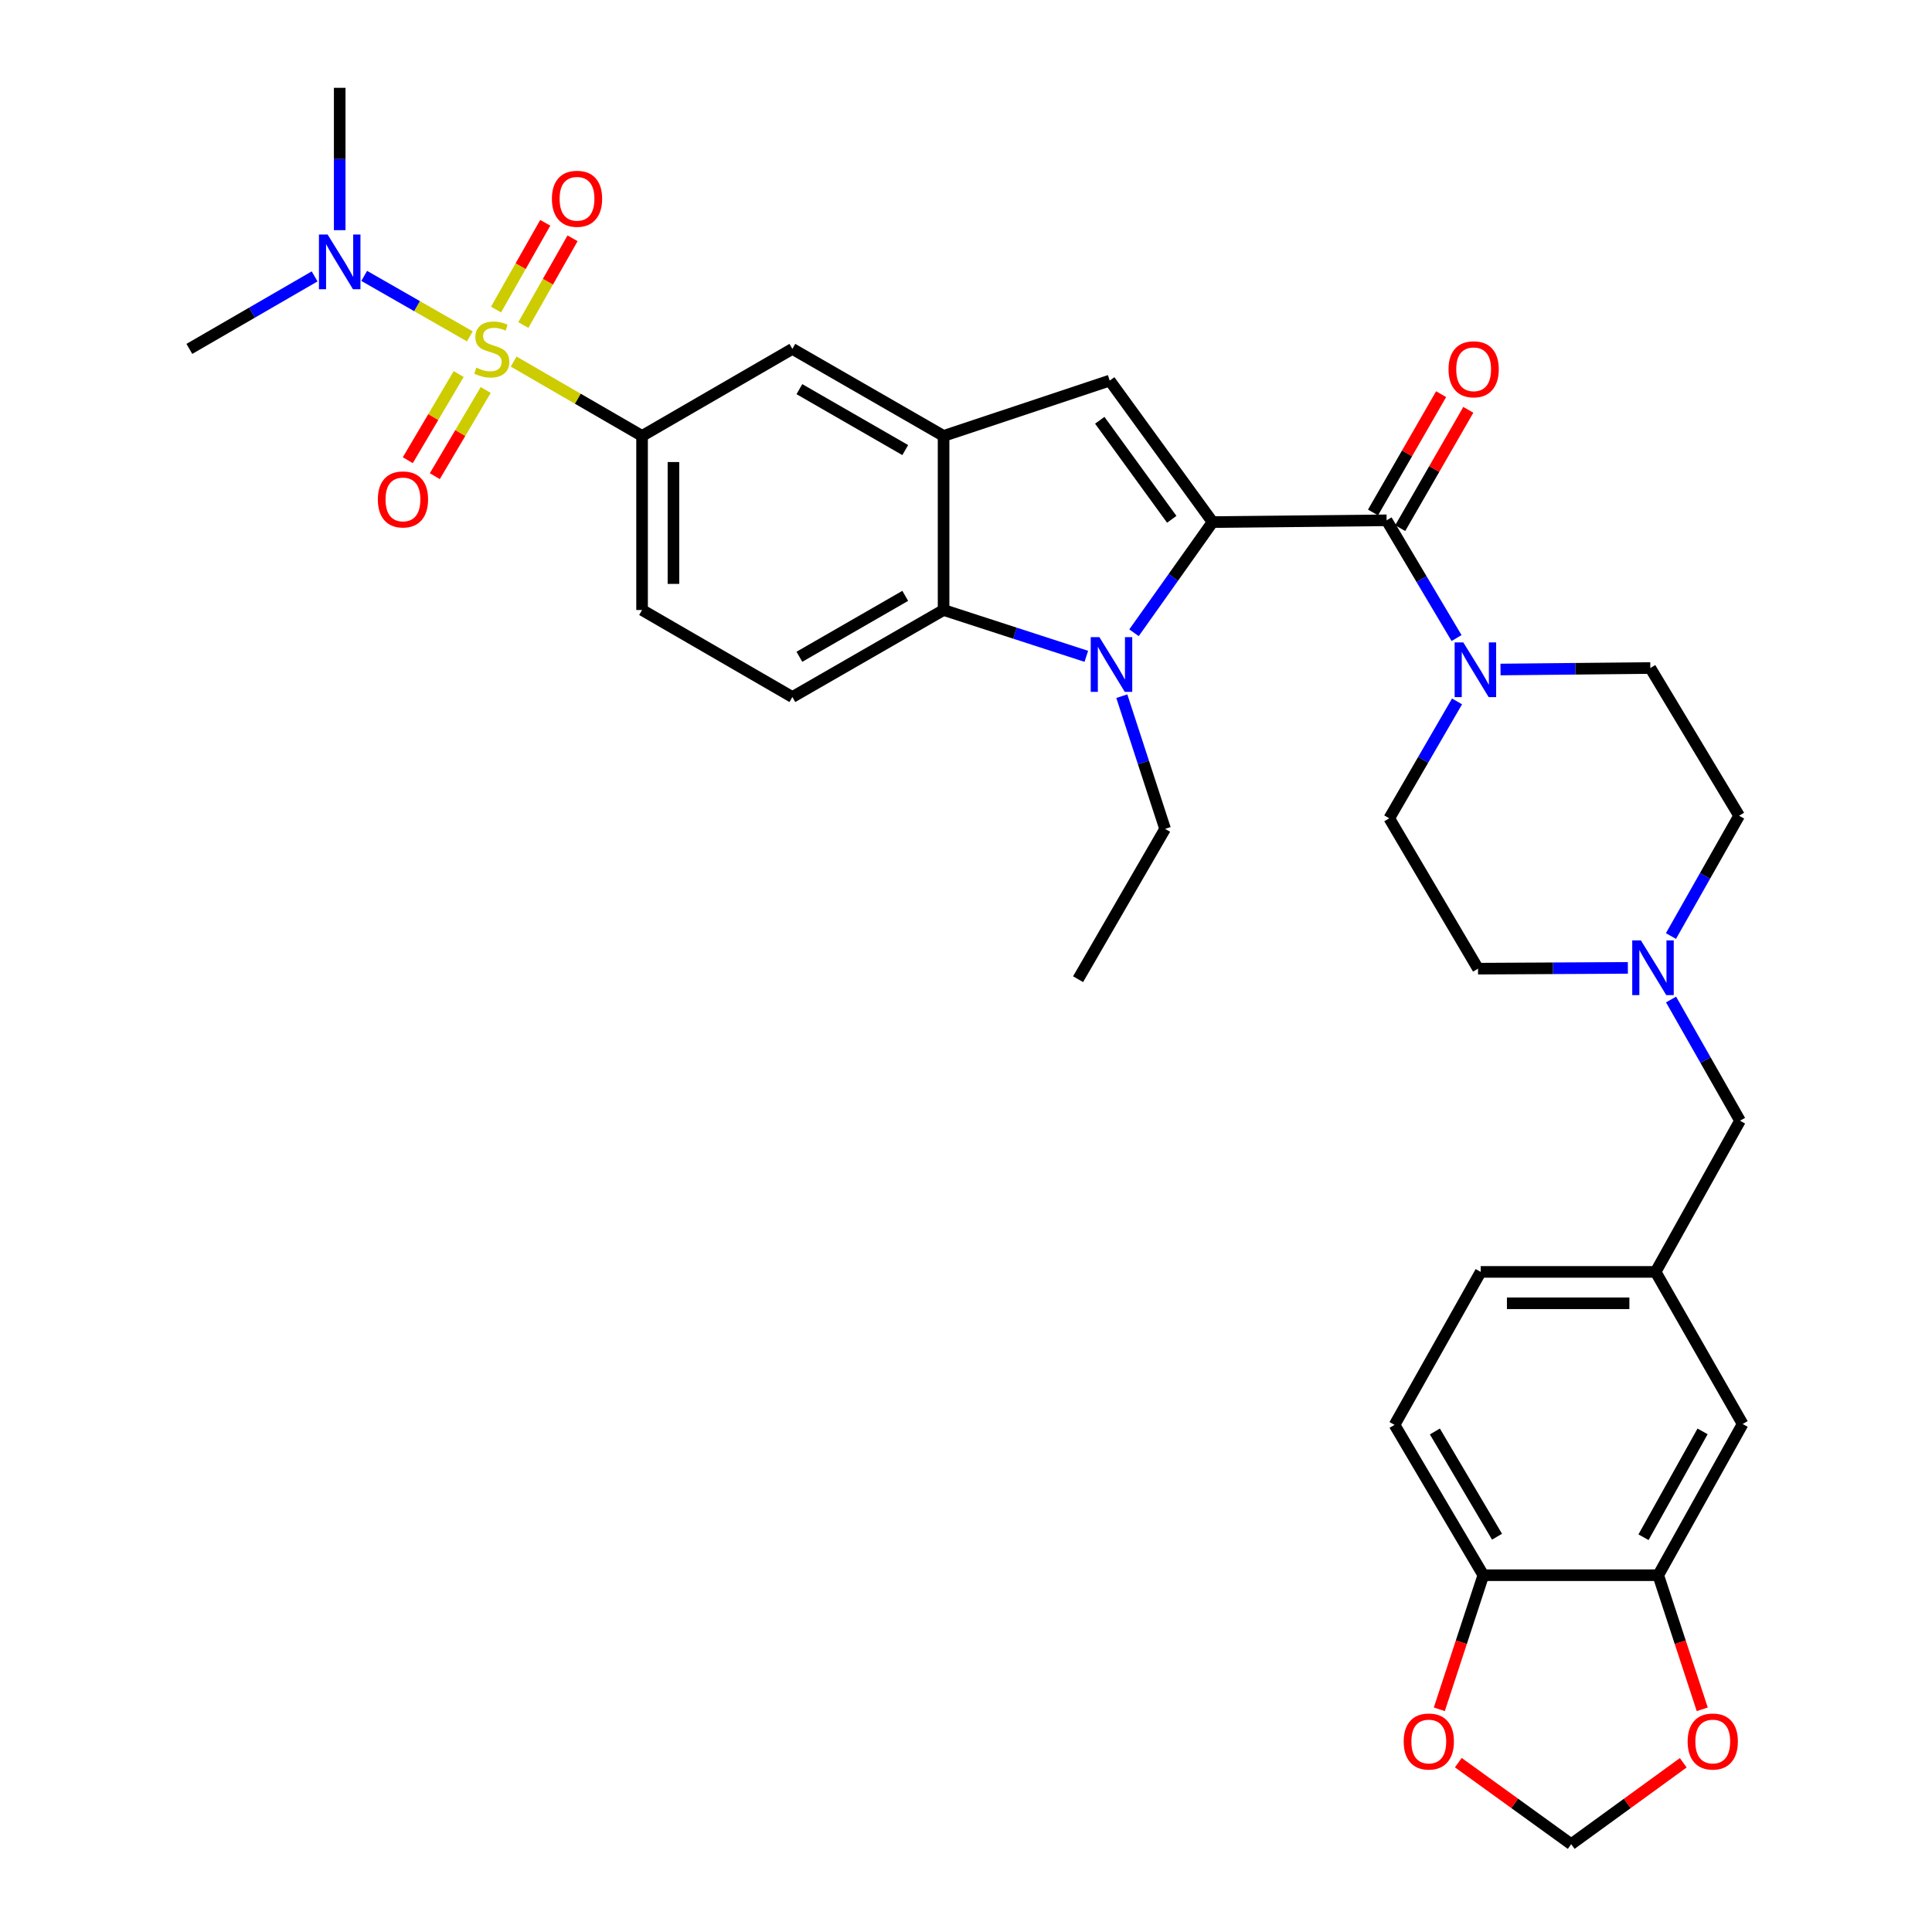 <?xml version='1.0' encoding='iso-8859-1'?>
<svg version='1.1' baseProfile='full'
              xmlns='http://www.w3.org/2000/svg'
                      xmlns:rdkit='http://www.rdkit.org/xml'
                      xmlns:xlink='http://www.w3.org/1999/xlink'
                  xml:space='preserve'
width='1000px' height='1000px' viewBox='0 0 1000 1000'>
<!-- END OF HEADER -->
<rect style='opacity:1.0;fill:#FFFFFF;stroke:none' width='1000' height='1000' x='0' y='0'> </rect>
<path class='bond-1' d='M 627.624,270.227 L 607.29,298.874' style='fill:none;fill-rule:evenodd;stroke:#000000;stroke-width:6px;stroke-linecap:butt;stroke-linejoin:miter;stroke-opacity:1' />
<path class='bond-1' d='M 607.29,298.874 L 586.956,327.52' style='fill:none;fill-rule:evenodd;stroke:#0000FF;stroke-width:6px;stroke-linecap:butt;stroke-linejoin:miter;stroke-opacity:1' />
<path class='bond-2' d='M 627.624,270.227 L 717.707,269.316' style='fill:none;fill-rule:evenodd;stroke:#000000;stroke-width:6px;stroke-linecap:butt;stroke-linejoin:miter;stroke-opacity:1' />
<path class='bond-3' d='M 627.624,270.227 L 574.389,196.994' style='fill:none;fill-rule:evenodd;stroke:#000000;stroke-width:6px;stroke-linecap:butt;stroke-linejoin:miter;stroke-opacity:1' />
<path class='bond-3' d='M 606.5,268.794 L 569.235,217.53' style='fill:none;fill-rule:evenodd;stroke:#000000;stroke-width:6px;stroke-linecap:butt;stroke-linejoin:miter;stroke-opacity:1' />
<path class='bond-0' d='M 265.861,187.146 L 299.098,206.392' style='fill:none;fill-rule:evenodd;stroke:#CCCC00;stroke-width:6px;stroke-linecap:butt;stroke-linejoin:miter;stroke-opacity:1' />
<path class='bond-0' d='M 299.098,206.392 L 332.334,225.637' style='fill:none;fill-rule:evenodd;stroke:#000000;stroke-width:6px;stroke-linecap:butt;stroke-linejoin:miter;stroke-opacity:1' />
<path class='bond-9' d='M 243.187,174.093 L 215.849,158.448' style='fill:none;fill-rule:evenodd;stroke:#CCCC00;stroke-width:6px;stroke-linecap:butt;stroke-linejoin:miter;stroke-opacity:1' />
<path class='bond-9' d='M 215.849,158.448 L 188.511,142.803' style='fill:none;fill-rule:evenodd;stroke:#0000FF;stroke-width:6px;stroke-linecap:butt;stroke-linejoin:miter;stroke-opacity:1' />
<path class='bond-12' d='M 237.418,193.597 L 224.247,215.9' style='fill:none;fill-rule:evenodd;stroke:#CCCC00;stroke-width:6px;stroke-linecap:butt;stroke-linejoin:miter;stroke-opacity:1' />
<path class='bond-12' d='M 224.247,215.9 L 211.076,238.202' style='fill:none;fill-rule:evenodd;stroke:#FF0000;stroke-width:6px;stroke-linecap:butt;stroke-linejoin:miter;stroke-opacity:1' />
<path class='bond-12' d='M 251.405,201.857 L 238.234,224.16' style='fill:none;fill-rule:evenodd;stroke:#CCCC00;stroke-width:6px;stroke-linecap:butt;stroke-linejoin:miter;stroke-opacity:1' />
<path class='bond-12' d='M 238.234,224.16 L 225.063,246.463' style='fill:none;fill-rule:evenodd;stroke:#FF0000;stroke-width:6px;stroke-linecap:butt;stroke-linejoin:miter;stroke-opacity:1' />
<path class='bond-13' d='M 270.878,168.239 L 283.615,145.789' style='fill:none;fill-rule:evenodd;stroke:#CCCC00;stroke-width:6px;stroke-linecap:butt;stroke-linejoin:miter;stroke-opacity:1' />
<path class='bond-13' d='M 283.615,145.789 L 296.352,123.339' style='fill:none;fill-rule:evenodd;stroke:#FF0000;stroke-width:6px;stroke-linecap:butt;stroke-linejoin:miter;stroke-opacity:1' />
<path class='bond-13' d='M 256.749,160.224 L 269.486,137.773' style='fill:none;fill-rule:evenodd;stroke:#CCCC00;stroke-width:6px;stroke-linecap:butt;stroke-linejoin:miter;stroke-opacity:1' />
<path class='bond-13' d='M 269.486,137.773 L 282.224,115.323' style='fill:none;fill-rule:evenodd;stroke:#FF0000;stroke-width:6px;stroke-linecap:butt;stroke-linejoin:miter;stroke-opacity:1' />
<path class='bond-5' d='M 562.276,339.713 L 525.335,327.726' style='fill:none;fill-rule:evenodd;stroke:#0000FF;stroke-width:6px;stroke-linecap:butt;stroke-linejoin:miter;stroke-opacity:1' />
<path class='bond-5' d='M 525.335,327.726 L 488.395,315.738' style='fill:none;fill-rule:evenodd;stroke:#000000;stroke-width:6px;stroke-linecap:butt;stroke-linejoin:miter;stroke-opacity:1' />
<path class='bond-29' d='M 580.648,360.337 L 591.85,394.68' style='fill:none;fill-rule:evenodd;stroke:#0000FF;stroke-width:6px;stroke-linecap:butt;stroke-linejoin:miter;stroke-opacity:1' />
<path class='bond-29' d='M 591.85,394.68 L 603.051,429.022' style='fill:none;fill-rule:evenodd;stroke:#000000;stroke-width:6px;stroke-linecap:butt;stroke-linejoin:miter;stroke-opacity:1' />
<path class='bond-7' d='M 717.707,269.316 L 735.809,299.786' style='fill:none;fill-rule:evenodd;stroke:#000000;stroke-width:6px;stroke-linecap:butt;stroke-linejoin:miter;stroke-opacity:1' />
<path class='bond-7' d='M 735.809,299.786 L 753.911,330.256' style='fill:none;fill-rule:evenodd;stroke:#0000FF;stroke-width:6px;stroke-linecap:butt;stroke-linejoin:miter;stroke-opacity:1' />
<path class='bond-17' d='M 724.746,273.368 L 742.373,242.747' style='fill:none;fill-rule:evenodd;stroke:#000000;stroke-width:6px;stroke-linecap:butt;stroke-linejoin:miter;stroke-opacity:1' />
<path class='bond-17' d='M 742.373,242.747 L 760,212.125' style='fill:none;fill-rule:evenodd;stroke:#FF0000;stroke-width:6px;stroke-linecap:butt;stroke-linejoin:miter;stroke-opacity:1' />
<path class='bond-17' d='M 710.668,265.264 L 728.295,234.643' style='fill:none;fill-rule:evenodd;stroke:#000000;stroke-width:6px;stroke-linecap:butt;stroke-linejoin:miter;stroke-opacity:1' />
<path class='bond-17' d='M 728.295,234.643 L 745.922,204.021' style='fill:none;fill-rule:evenodd;stroke:#FF0000;stroke-width:6px;stroke-linecap:butt;stroke-linejoin:miter;stroke-opacity:1' />
<path class='bond-4' d='M 574.389,196.994 L 488.395,225.637' style='fill:none;fill-rule:evenodd;stroke:#000000;stroke-width:6px;stroke-linecap:butt;stroke-linejoin:miter;stroke-opacity:1' />
<path class='bond-8' d='M 488.395,225.637 L 410.125,180.587' style='fill:none;fill-rule:evenodd;stroke:#000000;stroke-width:6px;stroke-linecap:butt;stroke-linejoin:miter;stroke-opacity:1' />
<path class='bond-8' d='M 468.551,232.959 L 413.762,201.423' style='fill:none;fill-rule:evenodd;stroke:#000000;stroke-width:6px;stroke-linecap:butt;stroke-linejoin:miter;stroke-opacity:1' />
<path class='bond-34' d='M 488.395,225.637 L 488.395,315.738' style='fill:none;fill-rule:evenodd;stroke:#000000;stroke-width:6px;stroke-linecap:butt;stroke-linejoin:miter;stroke-opacity:1' />
<path class='bond-14' d='M 488.395,315.738 L 410.125,360.779' style='fill:none;fill-rule:evenodd;stroke:#000000;stroke-width:6px;stroke-linecap:butt;stroke-linejoin:miter;stroke-opacity:1' />
<path class='bond-14' d='M 468.552,308.415 L 413.763,339.944' style='fill:none;fill-rule:evenodd;stroke:#000000;stroke-width:6px;stroke-linecap:butt;stroke-linejoin:miter;stroke-opacity:1' />
<path class='bond-6' d='M 332.334,225.637 L 410.125,180.587' style='fill:none;fill-rule:evenodd;stroke:#000000;stroke-width:6px;stroke-linecap:butt;stroke-linejoin:miter;stroke-opacity:1' />
<path class='bond-36' d='M 332.334,225.637 L 332.334,315.738' style='fill:none;fill-rule:evenodd;stroke:#000000;stroke-width:6px;stroke-linecap:butt;stroke-linejoin:miter;stroke-opacity:1' />
<path class='bond-36' d='M 348.578,239.153 L 348.578,302.223' style='fill:none;fill-rule:evenodd;stroke:#000000;stroke-width:6px;stroke-linecap:butt;stroke-linejoin:miter;stroke-opacity:1' />
<path class='bond-22' d='M 754.162,363.047 L 736.62,393.305' style='fill:none;fill-rule:evenodd;stroke:#0000FF;stroke-width:6px;stroke-linecap:butt;stroke-linejoin:miter;stroke-opacity:1' />
<path class='bond-22' d='M 736.62,393.305 L 719.078,423.563' style='fill:none;fill-rule:evenodd;stroke:#000000;stroke-width:6px;stroke-linecap:butt;stroke-linejoin:miter;stroke-opacity:1' />
<path class='bond-23' d='M 776.663,346.537 L 815.433,346.154' style='fill:none;fill-rule:evenodd;stroke:#0000FF;stroke-width:6px;stroke-linecap:butt;stroke-linejoin:miter;stroke-opacity:1' />
<path class='bond-23' d='M 815.433,346.154 L 854.202,345.771' style='fill:none;fill-rule:evenodd;stroke:#000000;stroke-width:6px;stroke-linecap:butt;stroke-linejoin:miter;stroke-opacity:1' />
<path class='bond-31' d='M 175.831,119.134 L 175.831,82.294' style='fill:none;fill-rule:evenodd;stroke:#0000FF;stroke-width:6px;stroke-linecap:butt;stroke-linejoin:miter;stroke-opacity:1' />
<path class='bond-31' d='M 175.831,82.294 L 175.831,45.455' style='fill:none;fill-rule:evenodd;stroke:#000000;stroke-width:6px;stroke-linecap:butt;stroke-linejoin:miter;stroke-opacity:1' />
<path class='bond-32' d='M 162.844,143.063 L 130.428,161.825' style='fill:none;fill-rule:evenodd;stroke:#0000FF;stroke-width:6px;stroke-linecap:butt;stroke-linejoin:miter;stroke-opacity:1' />
<path class='bond-32' d='M 130.428,161.825 L 98.013,180.587' style='fill:none;fill-rule:evenodd;stroke:#000000;stroke-width:6px;stroke-linecap:butt;stroke-linejoin:miter;stroke-opacity:1' />
<path class='bond-10' d='M 864.886,484.49 L 882.525,453.354' style='fill:none;fill-rule:evenodd;stroke:#0000FF;stroke-width:6px;stroke-linecap:butt;stroke-linejoin:miter;stroke-opacity:1' />
<path class='bond-10' d='M 882.525,453.354 L 900.164,422.218' style='fill:none;fill-rule:evenodd;stroke:#000000;stroke-width:6px;stroke-linecap:butt;stroke-linejoin:miter;stroke-opacity:1' />
<path class='bond-25' d='M 864.936,517.349 L 882.785,548.716' style='fill:none;fill-rule:evenodd;stroke:#0000FF;stroke-width:6px;stroke-linecap:butt;stroke-linejoin:miter;stroke-opacity:1' />
<path class='bond-25' d='M 882.785,548.716 L 900.633,580.083' style='fill:none;fill-rule:evenodd;stroke:#000000;stroke-width:6px;stroke-linecap:butt;stroke-linejoin:miter;stroke-opacity:1' />
<path class='bond-35' d='M 842.579,500.979 L 803.801,501.18' style='fill:none;fill-rule:evenodd;stroke:#0000FF;stroke-width:6px;stroke-linecap:butt;stroke-linejoin:miter;stroke-opacity:1' />
<path class='bond-35' d='M 803.801,501.18 L 765.022,501.381' style='fill:none;fill-rule:evenodd;stroke:#000000;stroke-width:6px;stroke-linecap:butt;stroke-linejoin:miter;stroke-opacity:1' />
<path class='bond-11' d='M 858.308,815.325 L 901.987,737.055' style='fill:none;fill-rule:evenodd;stroke:#000000;stroke-width:6px;stroke-linecap:butt;stroke-linejoin:miter;stroke-opacity:1' />
<path class='bond-11' d='M 850.675,795.668 L 881.25,740.88' style='fill:none;fill-rule:evenodd;stroke:#000000;stroke-width:6px;stroke-linecap:butt;stroke-linejoin:miter;stroke-opacity:1' />
<path class='bond-16' d='M 858.308,815.325 L 869.694,850.031' style='fill:none;fill-rule:evenodd;stroke:#000000;stroke-width:6px;stroke-linecap:butt;stroke-linejoin:miter;stroke-opacity:1' />
<path class='bond-16' d='M 869.694,850.031 L 881.079,884.736' style='fill:none;fill-rule:evenodd;stroke:#FF0000;stroke-width:6px;stroke-linecap:butt;stroke-linejoin:miter;stroke-opacity:1' />
<path class='bond-37' d='M 858.308,815.325 L 767.766,815.325' style='fill:none;fill-rule:evenodd;stroke:#000000;stroke-width:6px;stroke-linecap:butt;stroke-linejoin:miter;stroke-opacity:1' />
<path class='bond-19' d='M 410.125,360.779 L 332.334,315.738' style='fill:none;fill-rule:evenodd;stroke:#000000;stroke-width:6px;stroke-linecap:butt;stroke-linejoin:miter;stroke-opacity:1' />
<path class='bond-15' d='M 767.766,815.325 L 721.813,737.516' style='fill:none;fill-rule:evenodd;stroke:#000000;stroke-width:6px;stroke-linecap:butt;stroke-linejoin:miter;stroke-opacity:1' />
<path class='bond-15' d='M 774.86,795.393 L 742.693,740.926' style='fill:none;fill-rule:evenodd;stroke:#000000;stroke-width:6px;stroke-linecap:butt;stroke-linejoin:miter;stroke-opacity:1' />
<path class='bond-18' d='M 767.766,815.325 L 756.377,850.031' style='fill:none;fill-rule:evenodd;stroke:#000000;stroke-width:6px;stroke-linecap:butt;stroke-linejoin:miter;stroke-opacity:1' />
<path class='bond-18' d='M 756.377,850.031 L 744.988,884.736' style='fill:none;fill-rule:evenodd;stroke:#FF0000;stroke-width:6px;stroke-linecap:butt;stroke-linejoin:miter;stroke-opacity:1' />
<path class='bond-20' d='M 871.255,912.408 L 842.252,933.476' style='fill:none;fill-rule:evenodd;stroke:#FF0000;stroke-width:6px;stroke-linecap:butt;stroke-linejoin:miter;stroke-opacity:1' />
<path class='bond-20' d='M 842.252,933.476 L 813.249,954.545' style='fill:none;fill-rule:evenodd;stroke:#000000;stroke-width:6px;stroke-linecap:butt;stroke-linejoin:miter;stroke-opacity:1' />
<path class='bond-38' d='M 754.819,912.349 L 784.034,933.447' style='fill:none;fill-rule:evenodd;stroke:#FF0000;stroke-width:6px;stroke-linecap:butt;stroke-linejoin:miter;stroke-opacity:1' />
<path class='bond-38' d='M 784.034,933.447 L 813.249,954.545' style='fill:none;fill-rule:evenodd;stroke:#000000;stroke-width:6px;stroke-linecap:butt;stroke-linejoin:miter;stroke-opacity:1' />
<path class='bond-21' d='M 901.987,737.055 L 856.946,658.335' style='fill:none;fill-rule:evenodd;stroke:#000000;stroke-width:6px;stroke-linecap:butt;stroke-linejoin:miter;stroke-opacity:1' />
<path class='bond-27' d='M 719.078,423.563 L 765.022,501.381' style='fill:none;fill-rule:evenodd;stroke:#000000;stroke-width:6px;stroke-linecap:butt;stroke-linejoin:miter;stroke-opacity:1' />
<path class='bond-28' d='M 854.202,345.771 L 900.164,422.218' style='fill:none;fill-rule:evenodd;stroke:#000000;stroke-width:6px;stroke-linecap:butt;stroke-linejoin:miter;stroke-opacity:1' />
<path class='bond-24' d='M 856.946,658.335 L 900.633,580.083' style='fill:none;fill-rule:evenodd;stroke:#000000;stroke-width:6px;stroke-linecap:butt;stroke-linejoin:miter;stroke-opacity:1' />
<path class='bond-30' d='M 856.946,658.335 L 766.403,658.335' style='fill:none;fill-rule:evenodd;stroke:#000000;stroke-width:6px;stroke-linecap:butt;stroke-linejoin:miter;stroke-opacity:1' />
<path class='bond-30' d='M 843.364,674.579 L 779.984,674.579' style='fill:none;fill-rule:evenodd;stroke:#000000;stroke-width:6px;stroke-linecap:butt;stroke-linejoin:miter;stroke-opacity:1' />
<path class='bond-26' d='M 721.813,737.516 L 766.403,658.335' style='fill:none;fill-rule:evenodd;stroke:#000000;stroke-width:6px;stroke-linecap:butt;stroke-linejoin:miter;stroke-opacity:1' />
<path class='bond-33' d='M 603.051,429.022 L 558.009,506.832' style='fill:none;fill-rule:evenodd;stroke:#000000;stroke-width:6px;stroke-linecap:butt;stroke-linejoin:miter;stroke-opacity:1' />
<path  class='atom-1' d='M 246.534 190.307
Q 246.854 190.427, 248.174 190.987
Q 249.494 191.547, 250.934 191.907
Q 252.414 192.227, 253.854 192.227
Q 256.534 192.227, 258.094 190.947
Q 259.654 189.627, 259.654 187.347
Q 259.654 185.787, 258.854 184.827
Q 258.094 183.867, 256.894 183.347
Q 255.694 182.827, 253.694 182.227
Q 251.174 181.467, 249.654 180.747
Q 248.174 180.027, 247.094 178.507
Q 246.054 176.987, 246.054 174.427
Q 246.054 170.867, 248.454 168.667
Q 250.894 166.467, 255.694 166.467
Q 258.974 166.467, 262.694 168.027
L 261.774 171.107
Q 258.374 169.707, 255.814 169.707
Q 253.054 169.707, 251.534 170.867
Q 250.014 171.987, 250.054 173.947
Q 250.054 175.467, 250.814 176.387
Q 251.614 177.307, 252.734 177.827
Q 253.894 178.347, 255.814 178.947
Q 258.374 179.747, 259.894 180.547
Q 261.414 181.347, 262.494 182.987
Q 263.614 184.587, 263.614 187.347
Q 263.614 191.267, 260.974 193.387
Q 258.374 195.467, 254.014 195.467
Q 251.494 195.467, 249.574 194.907
Q 247.694 194.387, 245.454 193.467
L 246.534 190.307
' fill='#CCCC00'/>
<path  class='atom-2' d='M 569.04 329.78
L 578.32 344.78
Q 579.24 346.26, 580.72 348.94
Q 582.2 351.62, 582.28 351.78
L 582.28 329.78
L 586.04 329.78
L 586.04 358.1
L 582.16 358.1
L 572.2 341.7
Q 571.04 339.78, 569.8 337.58
Q 568.6 335.38, 568.24 334.7
L 568.24 358.1
L 564.56 358.1
L 564.56 329.78
L 569.04 329.78
' fill='#0000FF'/>
<path  class='atom-8' d='M 757.399 332.505
L 766.679 347.505
Q 767.599 348.985, 769.079 351.665
Q 770.559 354.345, 770.639 354.505
L 770.639 332.505
L 774.399 332.505
L 774.399 360.825
L 770.519 360.825
L 760.559 344.425
Q 759.399 342.505, 758.159 340.305
Q 756.959 338.105, 756.599 337.425
L 756.599 360.825
L 752.919 360.825
L 752.919 332.505
L 757.399 332.505
' fill='#0000FF'/>
<path  class='atom-10' d='M 169.571 121.386
L 178.851 136.386
Q 179.771 137.866, 181.251 140.546
Q 182.731 143.226, 182.811 143.386
L 182.811 121.386
L 186.571 121.386
L 186.571 149.706
L 182.691 149.706
L 172.731 133.306
Q 171.571 131.386, 170.331 129.186
Q 169.131 126.986, 168.771 126.306
L 168.771 149.706
L 165.091 149.706
L 165.091 121.386
L 169.571 121.386
' fill='#0000FF'/>
<path  class='atom-11' d='M 849.323 486.751
L 858.603 501.751
Q 859.523 503.231, 861.003 505.911
Q 862.483 508.591, 862.563 508.751
L 862.563 486.751
L 866.323 486.751
L 866.323 515.071
L 862.443 515.071
L 852.483 498.671
Q 851.323 496.751, 850.083 494.551
Q 848.883 492.351, 848.523 491.671
L 848.523 515.071
L 844.843 515.071
L 844.843 486.751
L 849.323 486.751
' fill='#0000FF'/>
<path  class='atom-13' d='M 195.572 258.494
Q 195.572 251.694, 198.932 247.894
Q 202.292 244.094, 208.572 244.094
Q 214.852 244.094, 218.212 247.894
Q 221.572 251.694, 221.572 258.494
Q 221.572 265.374, 218.172 269.294
Q 214.772 273.174, 208.572 273.174
Q 202.332 273.174, 198.932 269.294
Q 195.572 265.414, 195.572 258.494
M 208.572 269.974
Q 212.892 269.974, 215.212 267.094
Q 217.572 264.174, 217.572 258.494
Q 217.572 252.934, 215.212 250.134
Q 212.892 247.294, 208.572 247.294
Q 204.252 247.294, 201.892 250.094
Q 199.572 252.894, 199.572 258.494
Q 199.572 264.214, 201.892 267.094
Q 204.252 269.974, 208.572 269.974
' fill='#FF0000'/>
<path  class='atom-14' d='M 285.664 102.885
Q 285.664 96.085, 289.024 92.285
Q 292.384 88.485, 298.664 88.485
Q 304.944 88.485, 308.304 92.285
Q 311.664 96.085, 311.664 102.885
Q 311.664 109.765, 308.264 113.685
Q 304.864 117.565, 298.664 117.565
Q 292.424 117.565, 289.024 113.685
Q 285.664 109.805, 285.664 102.885
M 298.664 114.365
Q 302.984 114.365, 305.304 111.485
Q 307.664 108.565, 307.664 102.885
Q 307.664 97.325, 305.304 94.525
Q 302.984 91.685, 298.664 91.685
Q 294.344 91.685, 291.984 94.485
Q 289.664 97.285, 289.664 102.885
Q 289.664 108.605, 291.984 111.485
Q 294.344 114.365, 298.664 114.365
' fill='#FF0000'/>
<path  class='atom-17' d='M 873.519 901.399
Q 873.519 894.599, 876.879 890.799
Q 880.239 886.999, 886.519 886.999
Q 892.799 886.999, 896.159 890.799
Q 899.519 894.599, 899.519 901.399
Q 899.519 908.279, 896.119 912.199
Q 892.719 916.079, 886.519 916.079
Q 880.279 916.079, 876.879 912.199
Q 873.519 908.319, 873.519 901.399
M 886.519 912.879
Q 890.839 912.879, 893.159 909.999
Q 895.519 907.079, 895.519 901.399
Q 895.519 895.839, 893.159 893.039
Q 890.839 890.199, 886.519 890.199
Q 882.199 890.199, 879.839 892.999
Q 877.519 895.799, 877.519 901.399
Q 877.519 907.119, 879.839 909.999
Q 882.199 912.879, 886.519 912.879
' fill='#FF0000'/>
<path  class='atom-18' d='M 749.757 191.136
Q 749.757 184.336, 753.117 180.536
Q 756.477 176.736, 762.757 176.736
Q 769.037 176.736, 772.397 180.536
Q 775.757 184.336, 775.757 191.136
Q 775.757 198.016, 772.357 201.936
Q 768.957 205.816, 762.757 205.816
Q 756.517 205.816, 753.117 201.936
Q 749.757 198.056, 749.757 191.136
M 762.757 202.616
Q 767.077 202.616, 769.397 199.736
Q 771.757 196.816, 771.757 191.136
Q 771.757 185.576, 769.397 182.776
Q 767.077 179.936, 762.757 179.936
Q 758.437 179.936, 756.077 182.736
Q 753.757 185.536, 753.757 191.136
Q 753.757 196.856, 756.077 199.736
Q 758.437 202.616, 762.757 202.616
' fill='#FF0000'/>
<path  class='atom-19' d='M 726.546 901.399
Q 726.546 894.599, 729.906 890.799
Q 733.266 886.999, 739.546 886.999
Q 745.826 886.999, 749.186 890.799
Q 752.546 894.599, 752.546 901.399
Q 752.546 908.279, 749.146 912.199
Q 745.746 916.079, 739.546 916.079
Q 733.306 916.079, 729.906 912.199
Q 726.546 908.319, 726.546 901.399
M 739.546 912.879
Q 743.866 912.879, 746.186 909.999
Q 748.546 907.079, 748.546 901.399
Q 748.546 895.839, 746.186 893.039
Q 743.866 890.199, 739.546 890.199
Q 735.226 890.199, 732.866 892.999
Q 730.546 895.799, 730.546 901.399
Q 730.546 907.119, 732.866 909.999
Q 735.226 912.879, 739.546 912.879
' fill='#FF0000'/>
</svg>
